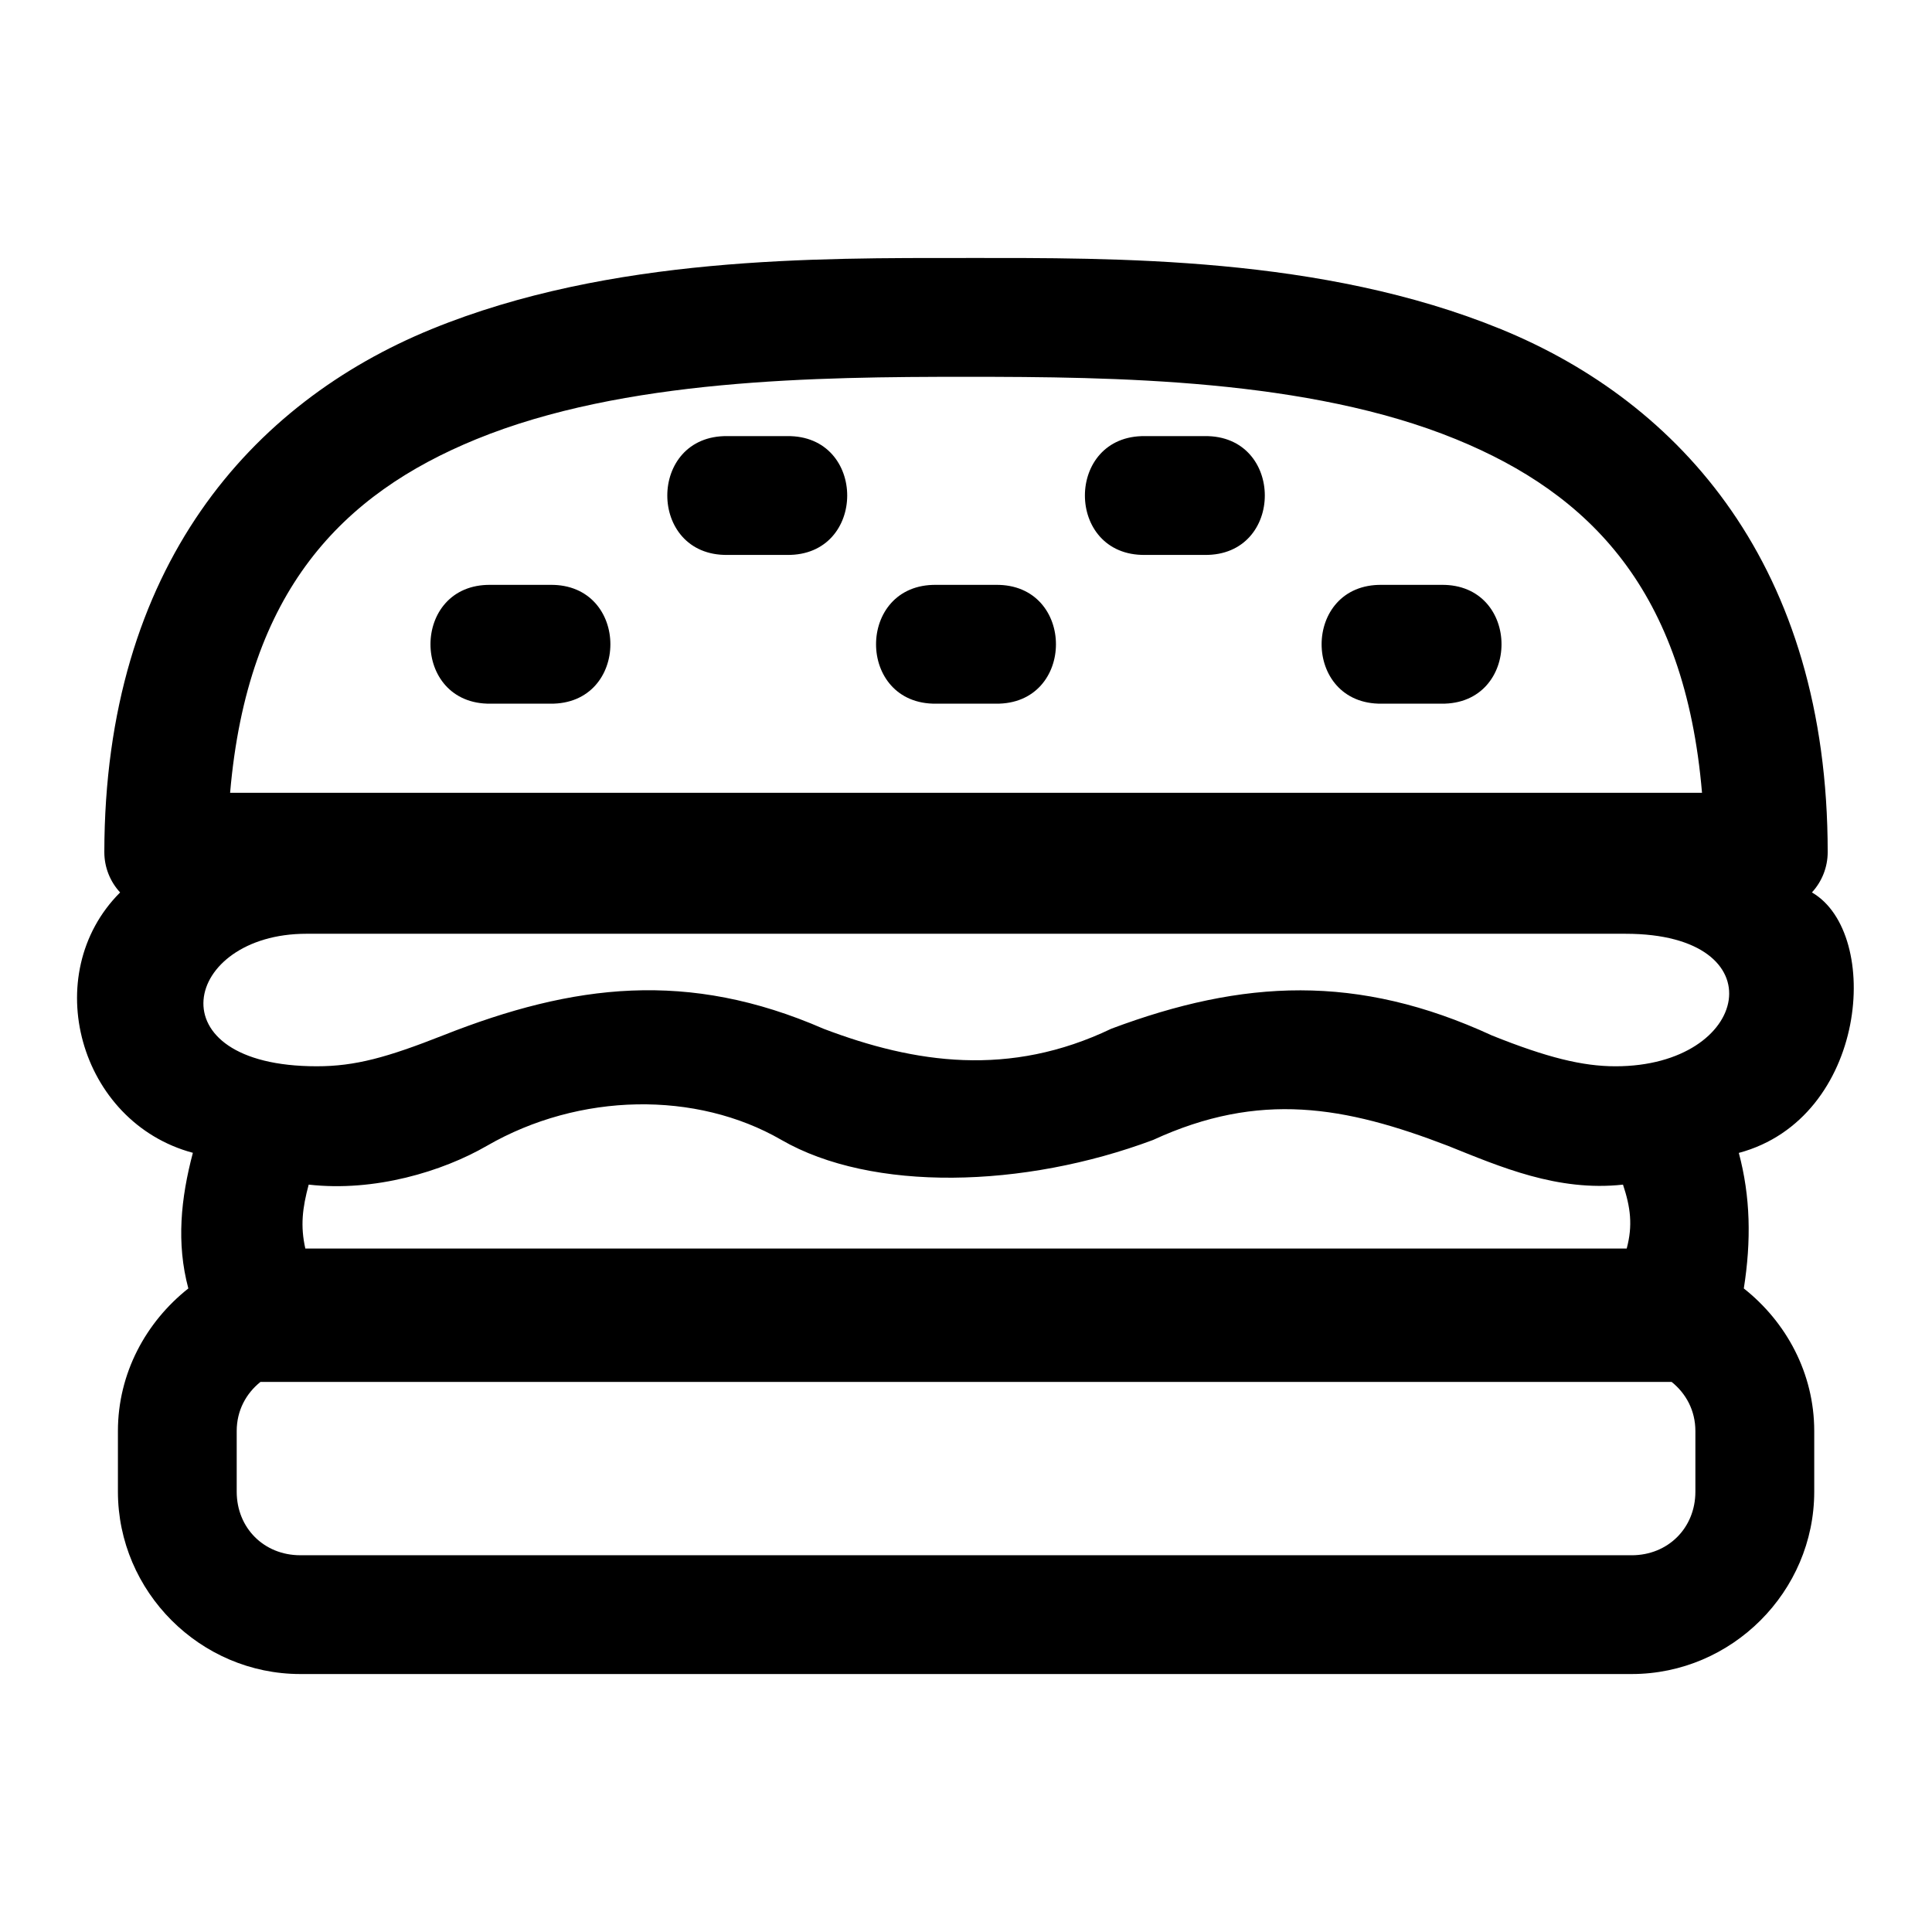 <?xml version="1.0" encoding="UTF-8"?>
<!-- Uploaded to: ICON Repo, www.svgrepo.com, Generator: ICON Repo Mixer Tools -->
<svg fill="#000000" width="800px" height="800px" version="1.1" viewBox="144 144 512 512" xmlns="http://www.w3.org/2000/svg">
 <path d="m400 212.37c-39.359 0-94.23-0.535-141.7 18.879-47.469 19.43-86.559 62.766-86.652 138.59 0.004 3.957 1.496 7.766 4.184 10.668-21.727 21.727-10.867 60.922 19.281 69-3.199 12.082-4.41 23.965-1.199 35.945-11.246 8.891-18.664 22.484-18.664 37.793v16.051c0 26.523 21.816 48.34 48.34 48.34h352.83c26.523 0 48.371-21.816 48.371-48.34v-16.051c0-15.309-7.41-28.902-18.664-37.793 2-12.641 1.77-24.379-1.324-35.918 34.145-9.148 38.047-58.25 19.371-69.031 2.684-2.902 4.18-6.715 4.184-10.668 0-75.832-39.07-119.16-86.562-138.59-47.488-19.43-102.43-18.879-141.79-18.879zm0 31.488c39.359 0 90.723 0.535 129.86 16.543 35.523 14.531 60.648 40.086 65.191 93.695h-390.07c4.609-53.594 29.727-79.168 65.223-93.695 39.113-16.008 90.438-16.543 129.8-16.543zm-63.191 15.715c-21.289-0.297-21.289 31.789 0 31.488h15.742c21.289 0.297 21.289-31.789 0-31.488zm110.67 0c-21.289-0.297-21.289 31.789 0 31.488h15.742c21.289 0.297 21.289-31.789 0-31.488zm-173.43 39.422c-21.289-0.297-21.289 31.789 0 31.488h15.742c21.289 0.297 21.289-31.789 0-31.488zm118.08 0c-21.289-0.297-21.289 31.789 0 31.488h15.742c21.289 0.297 21.289-31.789 0-31.488zm118.08 0c-21.289-0.297-21.289 31.789 0 31.488h15.742c21.289 0.297 21.289-31.789 0-31.488zm-284.99 92.465h349.6c40.566 0 33.156 35.117-2.707 35.117-8.711 0-18.141-2.316-32.688-8.148-35.695-16.465-65.988-14.875-100.89-1.816-27.008 12.938-52.066 9.23-76.262 0.031-35.906-15.641-66.242-11.941-100.8 1.719-14.859 5.856-23.289 8.211-33.52 8.211-43.574 0-35.547-35.117-2.738-35.117zm125.83 54.613c24.043 13.883 64.262 12.852 98.523 0.031 28.254-13.027 50.898-8.918 78.105 1.535 13.945 5.594 29.105 12.203 46.434 10.301 1.992 5.981 2.629 10.797 0.984 16.941l-350.18-0.004c-1.348-6.027-0.77-10.746 0.891-16.941 17.512 1.992 35.496-3.512 47.203-10.27 24.594-14.199 55.539-14.59 78.043-1.594zm-138.01 64.145h373.95c3.801 3.039 6.305 7.562 6.305 13.039v16.051c0 9.625-7.258 16.852-16.883 16.852l-352.83-0.004c-9.621 0-16.852-7.227-16.852-16.852v-16.051c0-5.481 2.508-9.996 6.305-13.039z"/>
</svg>